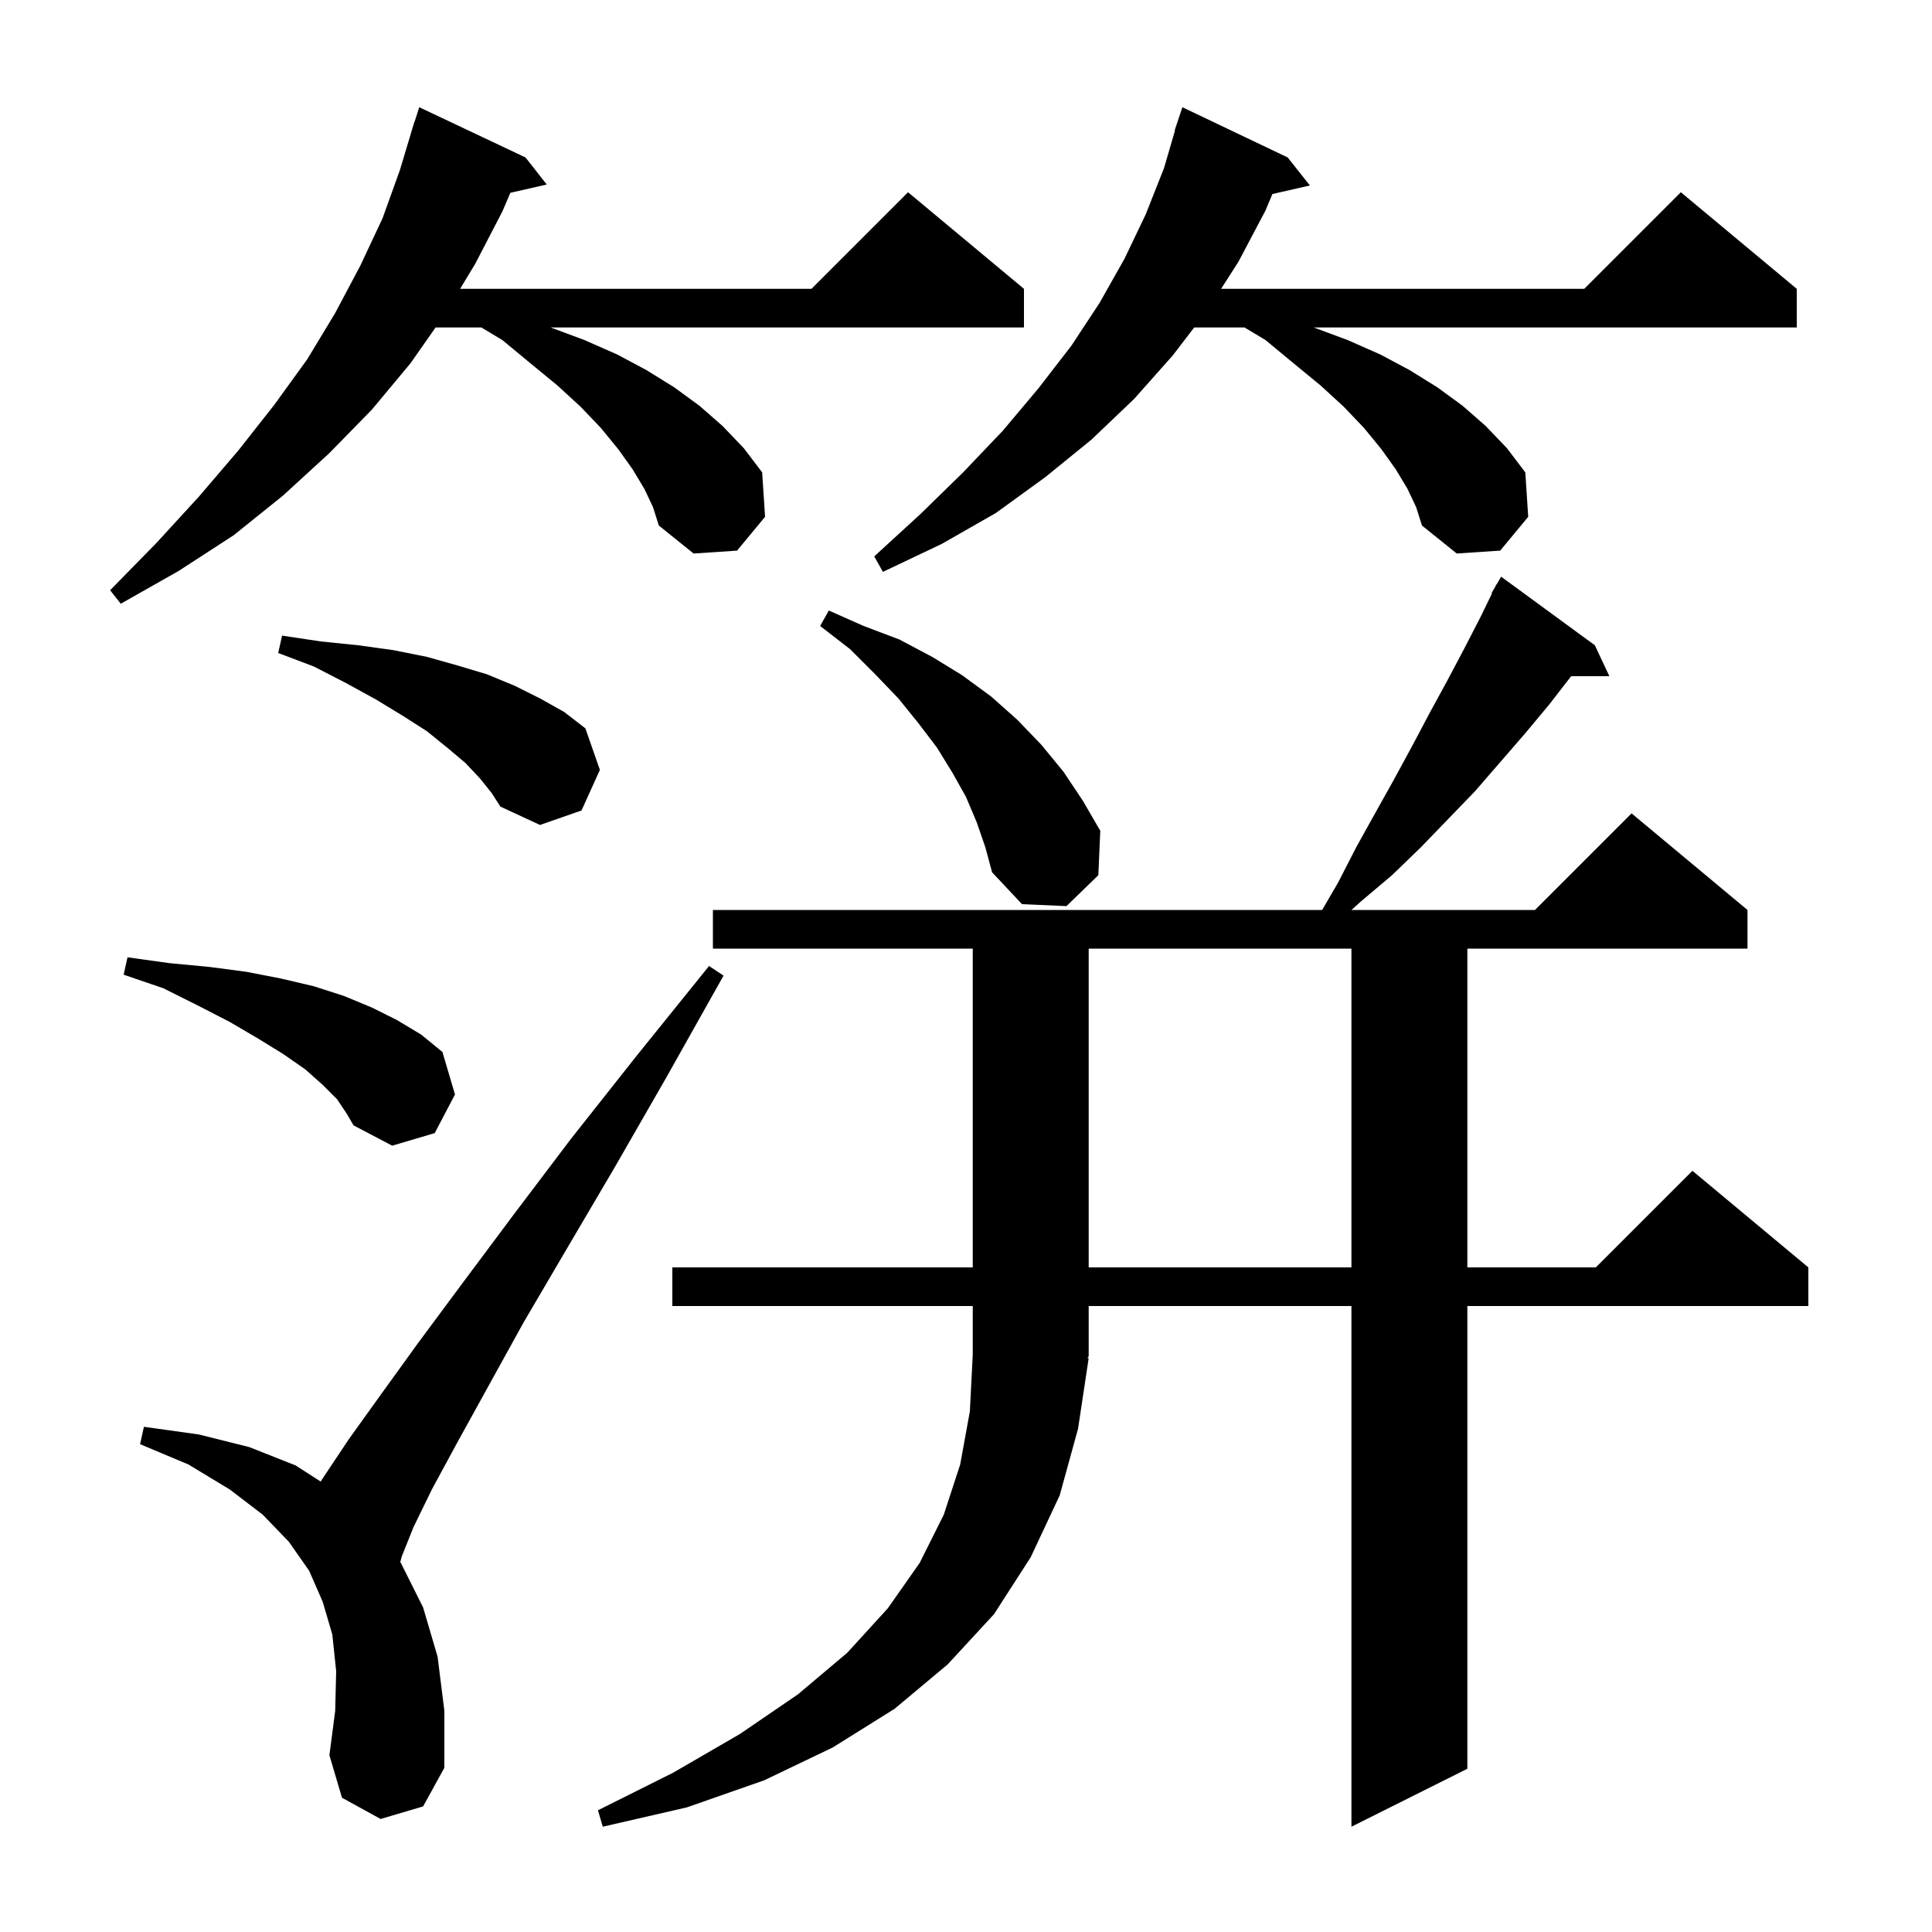 <svg xmlns="http://www.w3.org/2000/svg" xmlns:xlink="http://www.w3.org/1999/xlink" version="1.1" baseProfile="full" viewBox="0 0 200 200" width="200" height="200"><g fill="currentColor"><path d="M 112.7 140.6 L 111.6 147.9 L 109.7 154.8 L 106.7 161.2 L 102.9 167.1 L 98.1 172.3 L 92.6 176.9 L 86.2 180.9 L 79.1 184.3 L 71.1 187.1 L 62.4 189.1 L 61.9 187.4 L 69.7 183.5 L 76.6 179.5 L 82.6 175.4 L 87.7 171.1 L 91.9 166.5 L 95.2 161.8 L 97.7 156.8 L 99.4 151.6 L 100.4 146.1 L 100.7 140.2 L 100.7 135.2 L 69.6 135.2 L 69.6 131.2 L 100.7 131.2 L 100.7 98.2 L 73.8 98.2 L 73.8 94.2 L 136.867 94.2 L 138.5 91.4 L 140.4 87.7 L 142.4 84.1 L 144.3 80.7 L 146.2 77.2 L 148.0 73.8 L 149.8 70.5 L 151.6 67.1 L 153.3 63.8 L 154.451 61.426 L 154.4 61.4 L 154.762 60.784 L 154.9 60.5 L 154.922 60.513 L 155.4 59.7 L 165.1 66.8 L 166.6 70.0 L 162.645 70.0 L 160.4 72.9 L 157.9 75.9 L 152.7 81.9 L 147.1 87.7 L 144.1 90.6 L 140.9 93.3 L 139.904 94.2 L 158.9 94.2 L 168.9 84.2 L 180.9 94.2 L 180.9 98.2 L 151.9 98.2 L 151.9 131.2 L 165.2 131.2 L 175.2 121.2 L 187.2 131.2 L 187.2 135.2 L 151.9 135.2 L 151.9 183.1 L 139.9 189.1 L 139.9 135.2 L 112.7 135.2 L 112.7 140.4 L 112.57 140.596 Z M 39.4 188.3 L 35.4 186.1 L 34.1 181.7 L 34.7 177.1 L 34.8 173.0 L 34.4 169.2 L 33.4 165.8 L 32.0 162.6 L 29.9 159.6 L 27.2 156.8 L 23.8 154.2 L 19.5 151.6 L 14.5 149.5 L 14.9 147.7 L 20.6 148.5 L 25.8 149.8 L 30.6 151.7 L 33.197 153.37 L 33.5 152.9 L 36.1 149.0 L 39.4 144.4 L 43.3 139.0 L 47.9 132.8 L 53.2 125.7 L 59.1 117.9 L 65.9 109.3 L 73.4 100.0 L 74.9 101.0 L 69.0 111.5 L 63.6 120.9 L 58.6 129.4 L 54.2 136.9 L 50.5 143.6 L 47.3 149.4 L 44.7 154.2 L 42.8 158.1 L 41.6 161.1 L 41.432 161.706 L 41.5 161.8 L 43.8 166.4 L 45.3 171.5 L 46.0 177.1 L 46.0 183.0 L 43.8 187.0 Z M 112.7 98.2 L 112.7 131.2 L 139.9 131.2 L 139.9 98.2 Z M 34.9 113.8 L 33.4 112.3 L 31.6 110.7 L 29.3 109.1 L 26.7 107.5 L 23.8 105.8 L 20.5 104.1 L 16.9 102.3 L 12.8 100.9 L 13.2 99.1 L 17.5 99.7 L 21.7 100.1 L 25.5 100.6 L 29.1 101.3 L 32.5 102.1 L 35.6 103.1 L 38.5 104.3 L 41.1 105.6 L 43.6 107.1 L 45.8 108.9 L 47.1 113.3 L 45.0 117.3 L 40.6 118.6 L 36.6 116.5 L 35.9 115.3 Z M 101.1 85.1 L 100.0 82.5 L 98.6 80.0 L 97.0 77.4 L 95.1 74.9 L 93.0 72.3 L 90.6 69.8 L 88.0 67.2 L 84.9 64.8 L 85.8 63.2 L 89.4 64.8 L 93.1 66.2 L 96.5 68.0 L 99.6 69.9 L 102.6 72.1 L 105.3 74.5 L 107.8 77.1 L 110.1 79.9 L 112.1 82.9 L 113.9 86.0 L 113.7 90.6 L 110.4 93.8 L 105.8 93.6 L 102.7 90.3 L 102.0 87.7 Z M 49.7 80.6 L 48.2 79.0 L 46.3 77.4 L 44.2 75.7 L 41.7 74.1 L 38.9 72.4 L 35.8 70.7 L 32.5 69.0 L 28.8 67.6 L 29.2 65.8 L 33.2 66.4 L 37.1 66.8 L 40.7 67.3 L 44.2 68.0 L 47.4 68.9 L 50.4 69.8 L 53.3 71.0 L 55.9 72.3 L 58.4 73.7 L 60.6 75.4 L 62.1 79.7 L 60.2 83.9 L 55.9 85.4 L 51.8 83.5 L 50.9 82.1 Z M 66.7 50.6 L 65.5 48.6 L 64.0 46.5 L 62.2 44.3 L 60.1 42.1 L 57.7 39.9 L 54.9 37.6 L 52.0 35.2 L 49.833 33.9 L 45.09 33.9 L 42.5 37.6 L 38.5 42.4 L 34.1 46.9 L 29.3 51.3 L 24.2 55.4 L 18.5 59.1 L 12.5 62.5 L 11.4 61.1 L 16.2 56.2 L 20.6 51.4 L 24.7 46.6 L 28.4 41.9 L 31.8 37.2 L 34.7 32.4 L 37.3 27.5 L 39.6 22.6 L 41.4 17.6 L 42.9 12.6 L 42.918 12.606 L 43.4 11.1 L 54.4 16.3 L 56.6 19.1 L 52.832 19.959 L 52.0 21.9 L 49.2 27.3 L 47.63 29.9 L 84.0 29.9 L 94.0 19.9 L 106.0 29.9 L 106.0 33.9 L 57.0 33.9 L 60.5 35.2 L 63.9 36.7 L 66.9 38.3 L 69.8 40.1 L 72.4 42.0 L 74.8 44.1 L 77.0 46.4 L 78.9 48.9 L 79.2 53.5 L 76.3 57.0 L 71.8 57.3 L 68.2 54.4 L 67.6 52.5 Z M 145.7 50.6 L 144.5 48.6 L 143.0 46.5 L 141.2 44.3 L 139.1 42.1 L 136.7 39.9 L 133.9 37.6 L 131.0 35.2 L 128.833 33.9 L 123.621 33.9 L 121.4 36.8 L 117.4 41.3 L 113.0 45.5 L 108.2 49.4 L 103.1 53.1 L 97.5 56.3 L 91.4 59.2 L 90.5 57.6 L 95.3 53.2 L 99.7 48.9 L 103.8 44.6 L 107.5 40.2 L 110.9 35.8 L 113.8 31.4 L 116.4 26.8 L 118.6 22.2 L 120.5 17.4 L 121.635 13.508 L 121.6 13.5 L 122.4 11.1 L 133.3 16.3 L 135.6 19.2 L 131.717 20.086 L 131.0 21.8 L 128.2 27.1 L 126.408 29.9 L 164.0 29.9 L 174.0 19.9 L 186.0 29.9 L 186.0 33.9 L 136.0 33.9 L 139.5 35.2 L 142.9 36.7 L 145.9 38.3 L 148.8 40.1 L 151.4 42.0 L 153.8 44.1 L 156.0 46.4 L 157.9 48.9 L 158.2 53.5 L 155.3 57.0 L 150.8 57.3 L 147.2 54.4 L 146.6 52.5 Z "/></g></svg>
